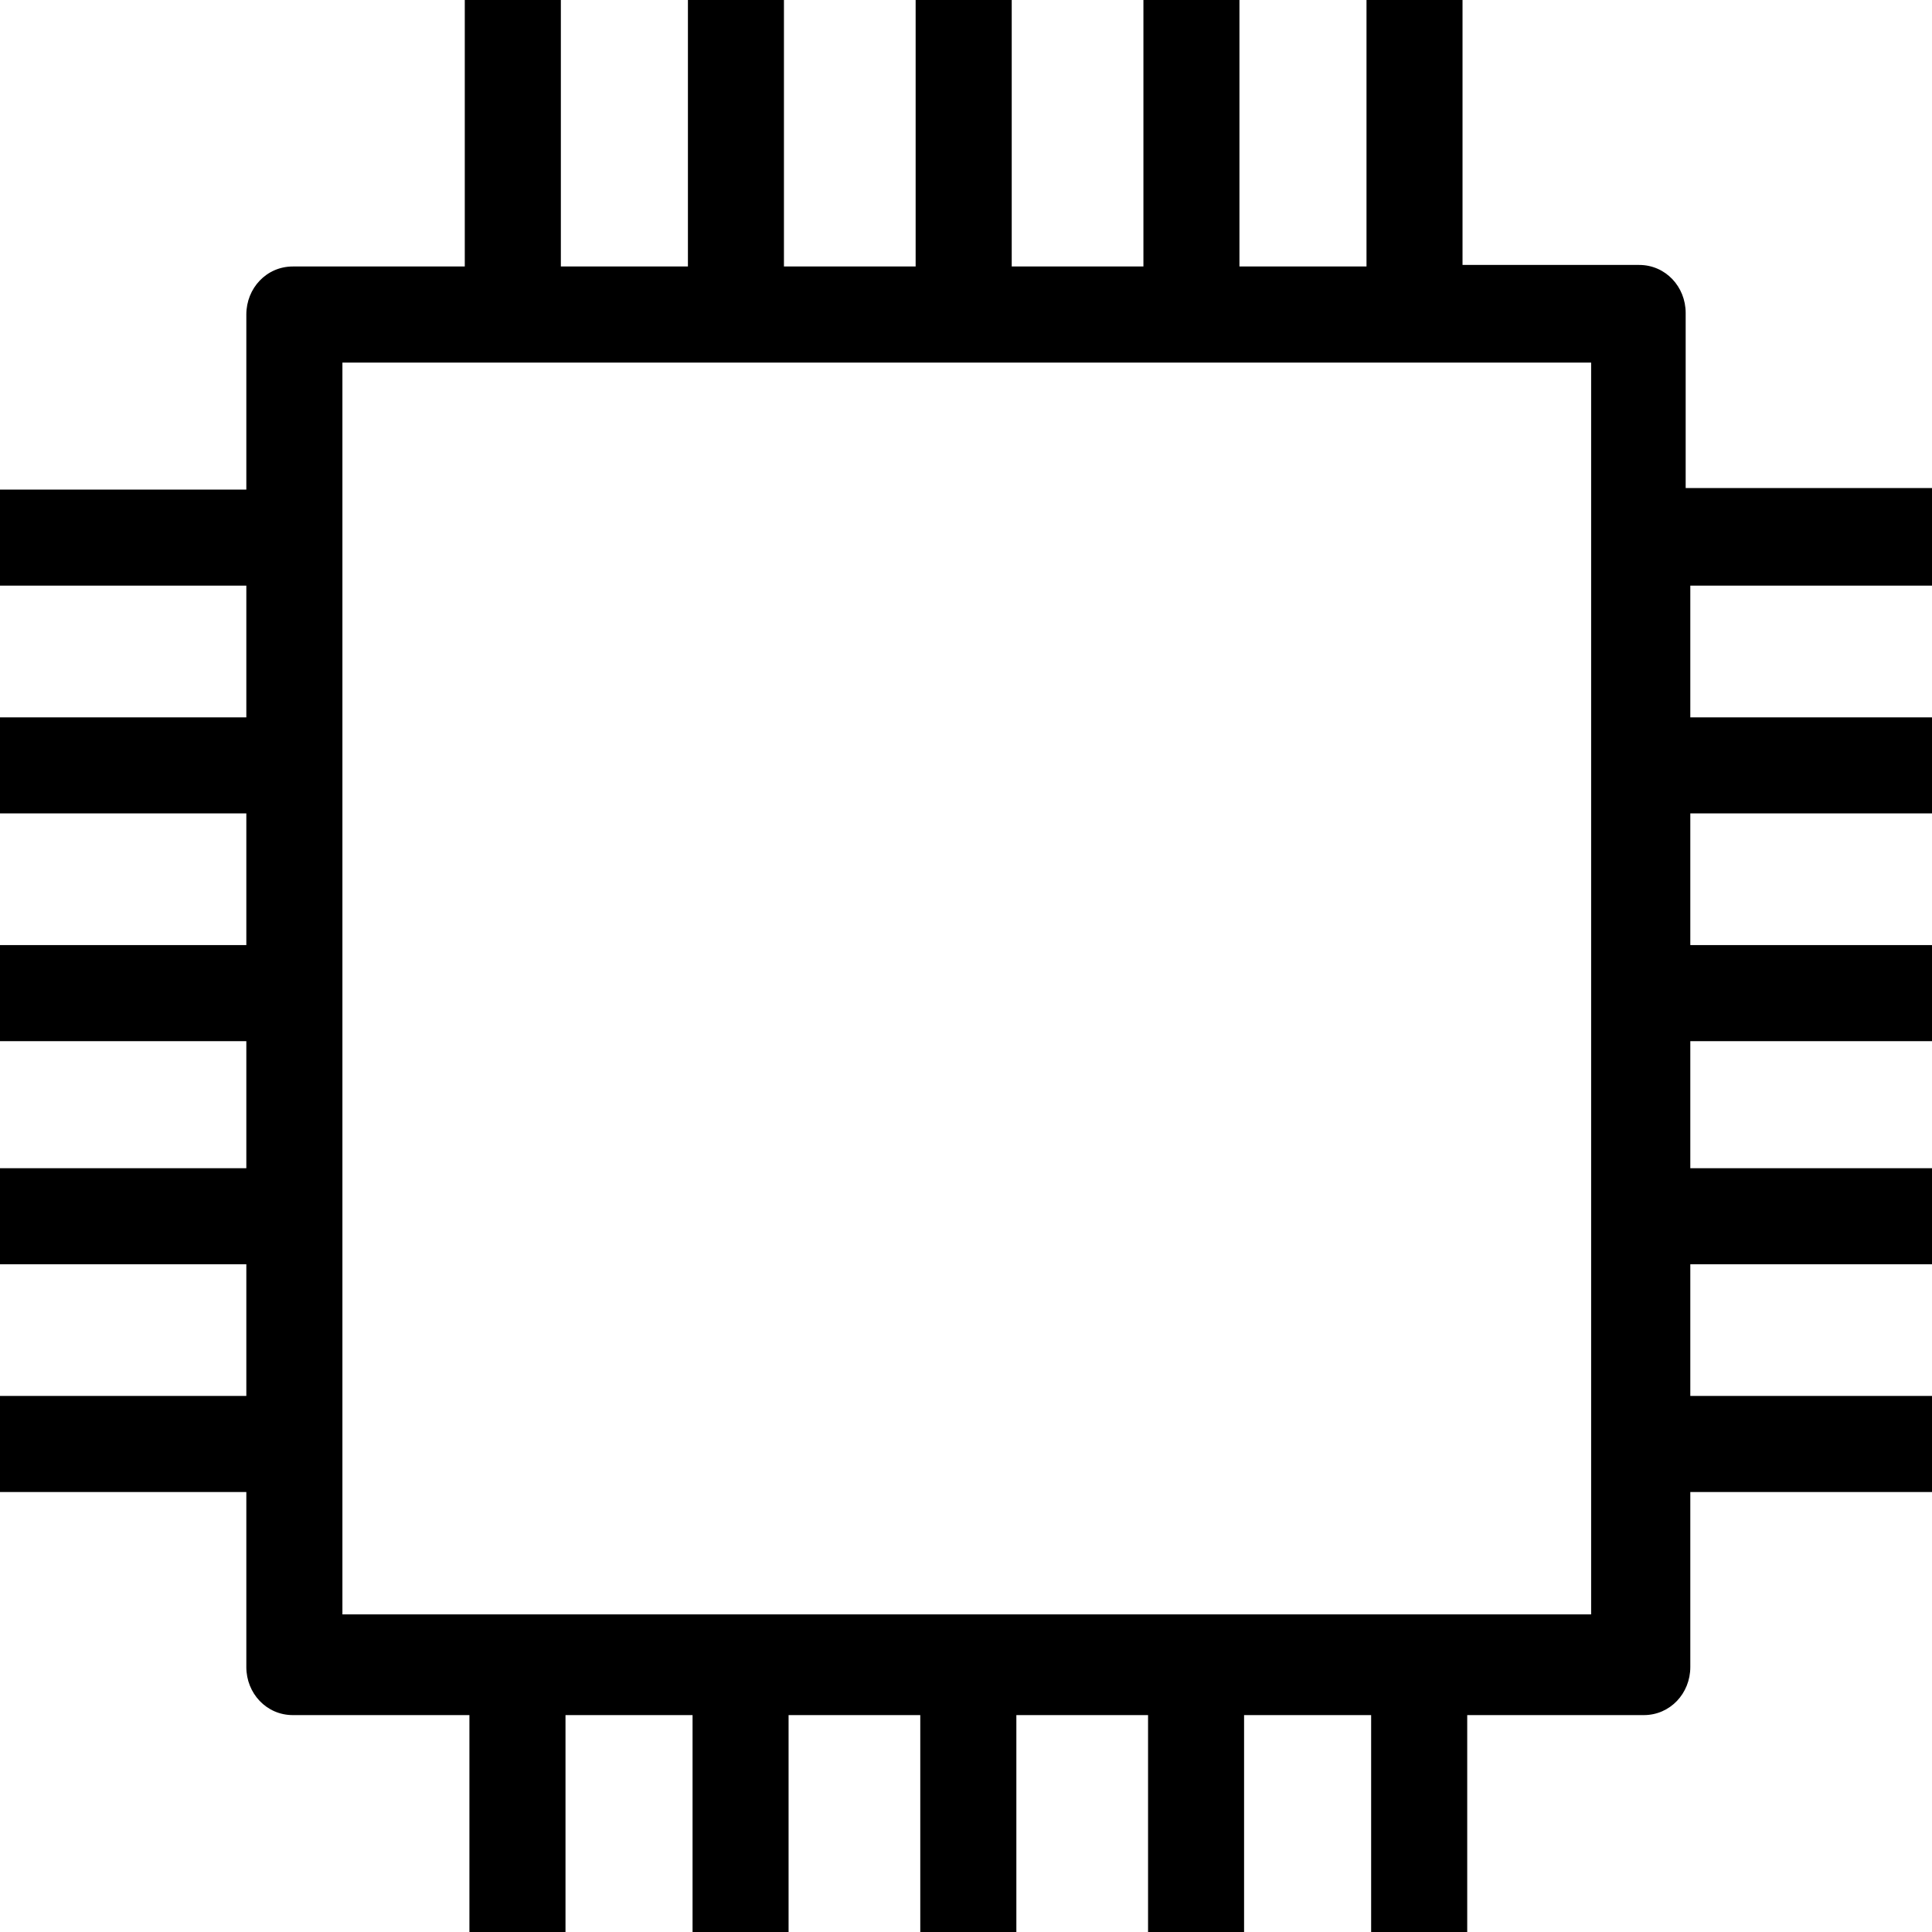 <svg xmlns="http://www.w3.org/2000/svg" fill="none" viewBox="0 0 30 30" height="30" width="30">
<path fill="black" d="M30 9.07V7.578H26.175V4.86C26.175 4.451 25.862 4.114 25.453 4.114H22.71V0H21.219V4.138H19.246V0H17.755V4.138H15.71V0H14.218V4.138H12.173V0H10.682V4.138H8.709V0H7.217V4.138H4.547C4.138 4.138 3.825 4.475 3.825 4.884V7.602H0V9.094H3.825V11.139H0V12.63H3.825V14.675H0V16.167H3.825V18.14H0V19.631H3.825V21.676H0V23.168H3.825V25.886C3.825 26.295 4.138 26.632 4.547 26.632H7.289V30.096H8.781V26.632H10.754V30.096H12.245V26.632H14.29V30.096H15.782V26.632H17.827V30.096H19.318V26.632H21.291V30.096H22.783V26.632H25.525C25.934 26.632 26.247 26.295 26.247 25.886V23.168H30.072V21.676H26.247V19.631H30.072V18.14H26.247V16.167H30.072V14.675H26.247V12.63H30.072V11.139H26.247V9.094H30.072L30 9.07ZM24.683 25.068H5.317V5.63H24.707V25.068H24.683Z"></path>
</svg>
